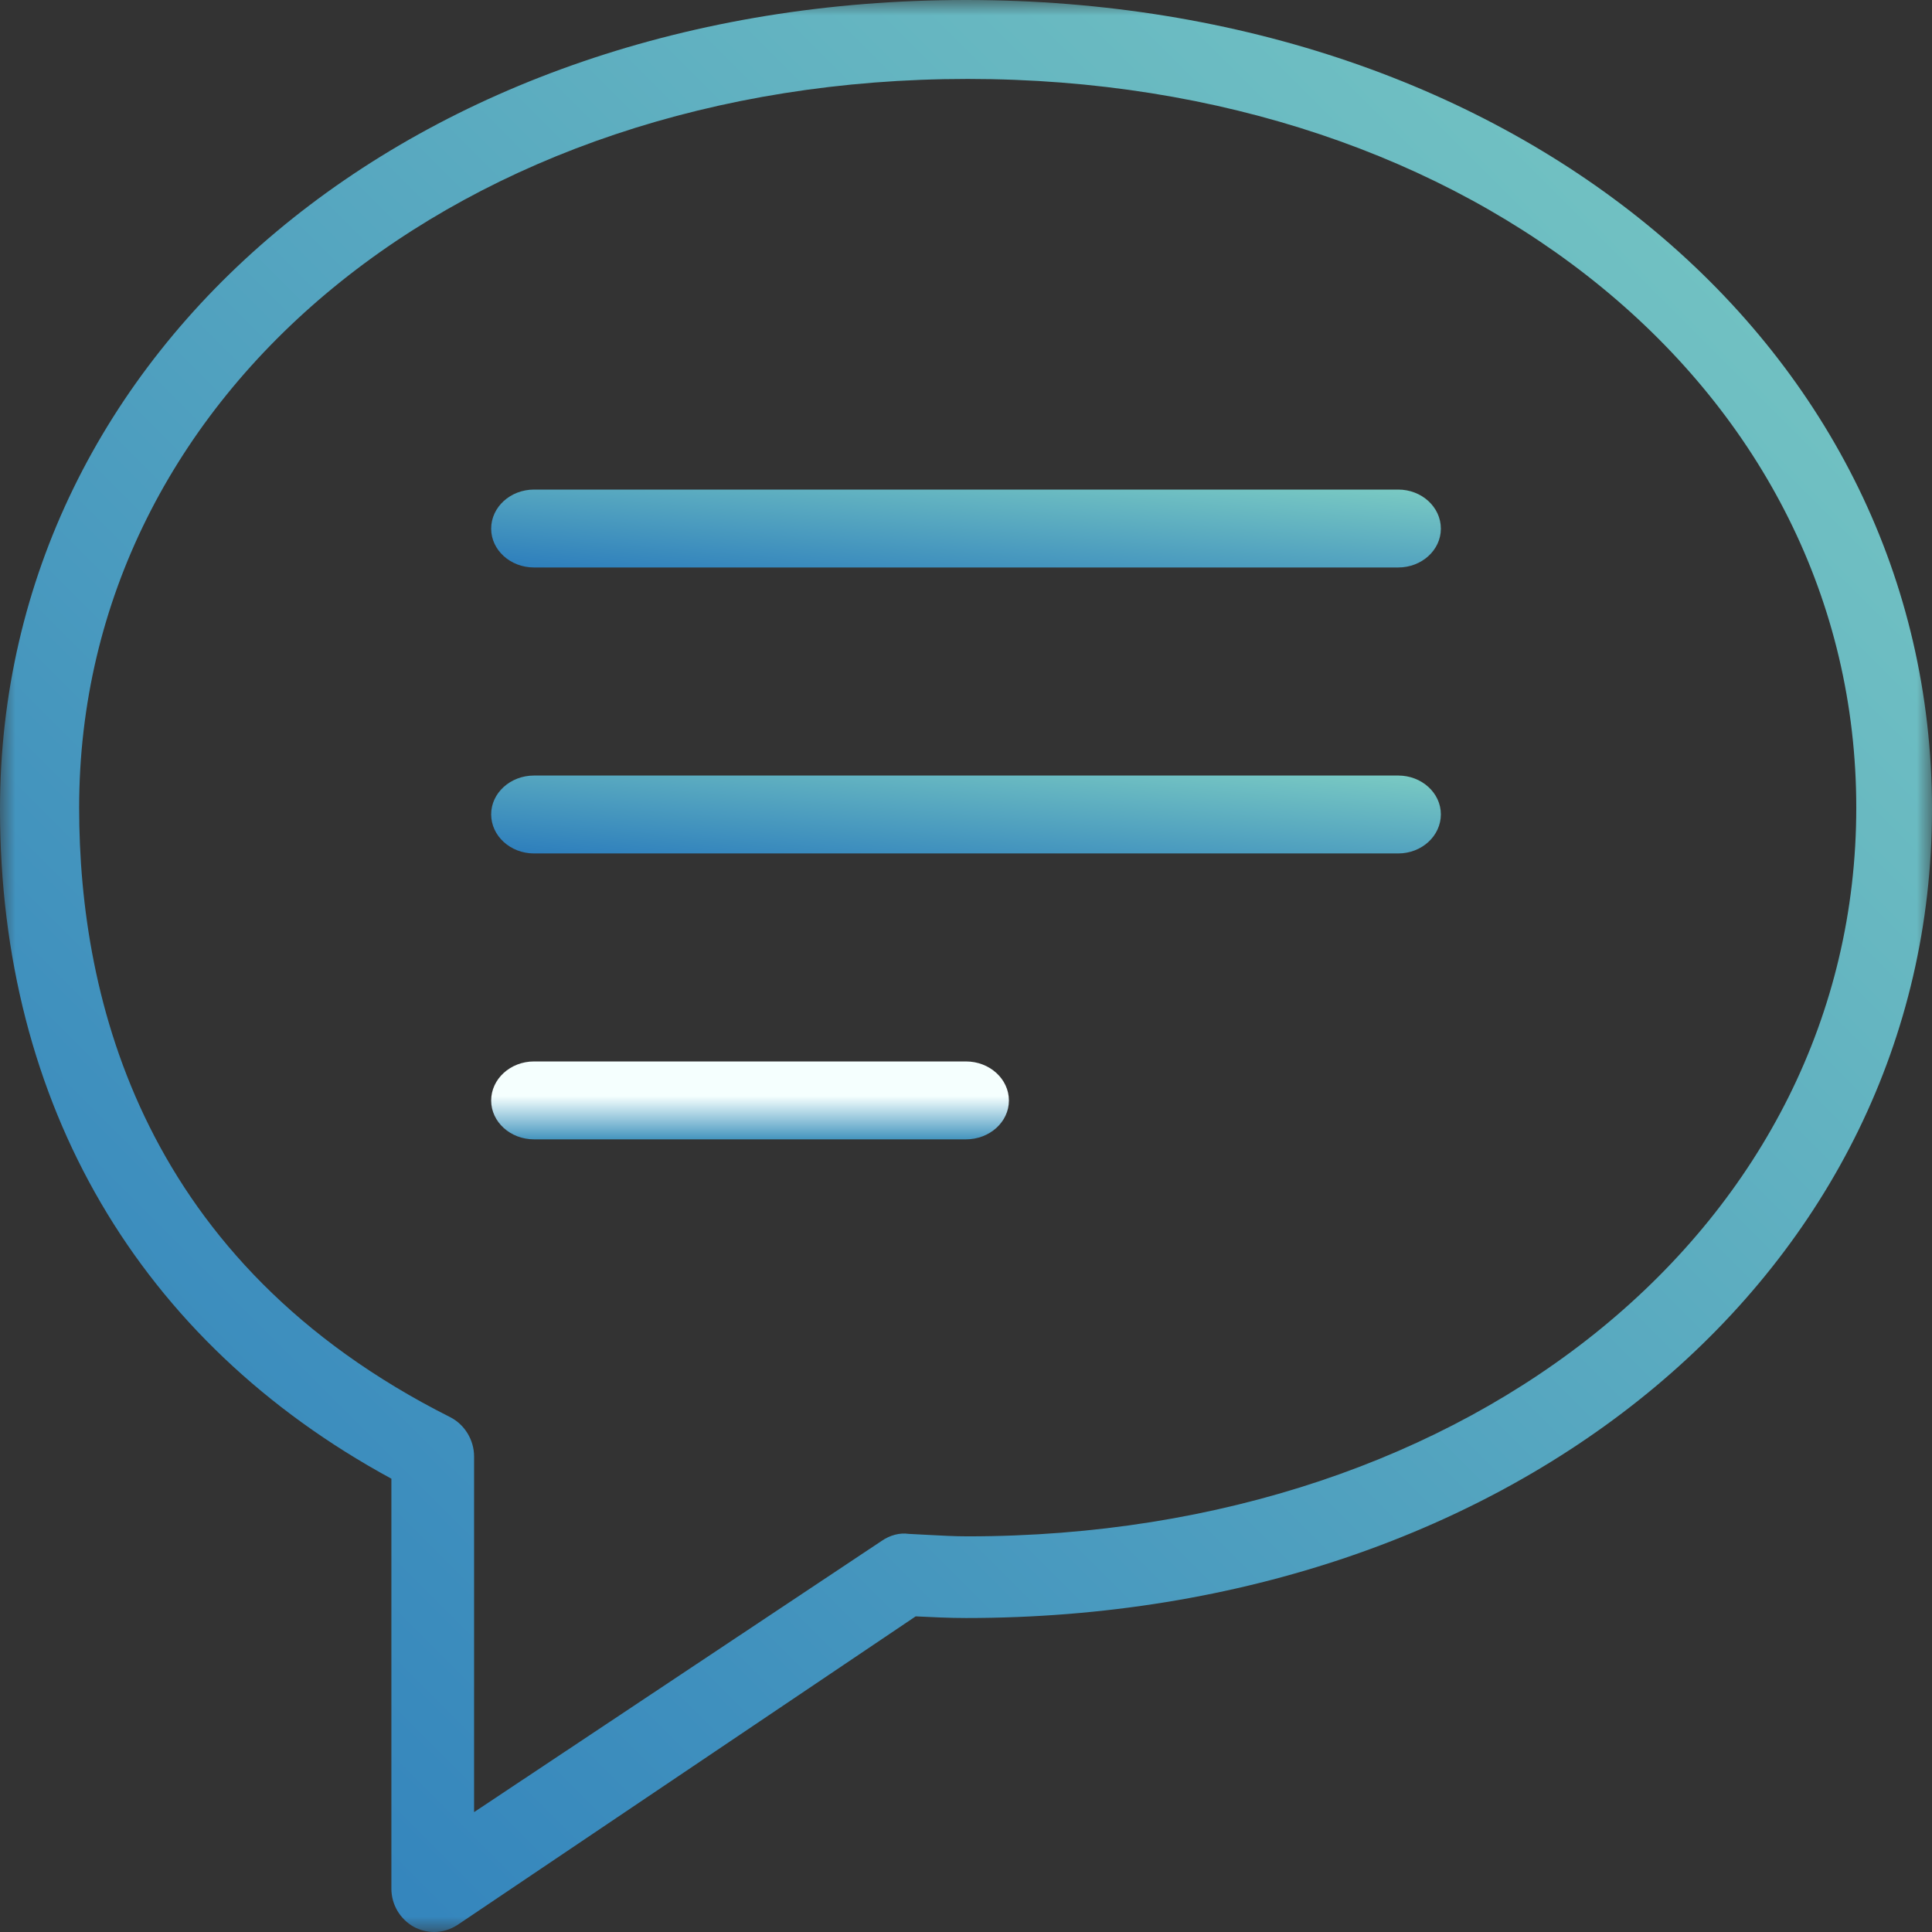 <svg width="62" height="62" viewBox="0 0 62 62" fill="none" xmlns="http://www.w3.org/2000/svg">
<rect x="0" y="0" width="62" height="62" fill="#333333" stroke="none"/>
<mask id="mask0_52_40628" style="mask-type:alpha" maskUnits="userSpaceOnUse" x="0" y="0" width="62" height="62">
<path fill-rule="evenodd" clip-rule="evenodd" d="M0 0H62V62H0V0Z" fill="white"/>
</mask>
<g mask="url(#mask0_52_40628)">
<path fill-rule="evenodd" clip-rule="evenodd" d="M14.445 45.477C4.605 40.53 2.54 32.111 2.54 25.92C2.54 12.588 14.798 2.533 31.053 2.533C47.311 2.533 59.57 12.588 59.57 25.92C59.57 39.25 47.311 49.303 31.053 49.303C30.639 49.303 30.222 49.28 29.811 49.258L29.163 49.224C28.873 49.181 28.562 49.264 28.289 49.452L15.214 58.153V46.741C15.214 46.21 14.912 45.715 14.445 45.477ZM31 -0C13.327 -0 0 11.164 0 25.968C0 35.434 4.458 43.054 12.56 47.453V60.61C12.56 61.12 12.836 61.588 13.286 61.838C13.481 61.942 13.709 62 13.927 62C14.195 62 14.457 61.921 14.688 61.769L29.385 51.871C29.921 51.897 30.456 51.924 31 51.924C48.673 51.924 62 40.765 62 25.968C62 11.164 48.673 -0 31 -0Z" fill="url(#paint0_linear_52_40628)"/>
</g>
<path fill-rule="evenodd" clip-rule="evenodd" d="M17.137 18.211H44.871C45.625 18.211 46.239 17.653 46.239 16.966C46.239 16.273 45.625 15.711 44.871 15.711H17.137C16.379 15.711 15.762 16.273 15.762 16.966C15.762 17.653 16.379 18.211 17.137 18.211Z" fill="url(#paint1_linear_52_40628)"/>
<path fill-rule="evenodd" clip-rule="evenodd" d="M17.137 27.388H44.871C45.625 27.388 46.239 26.826 46.239 26.133C46.239 25.447 45.625 24.888 44.871 24.888H17.137C16.379 24.888 15.762 25.447 15.762 26.133C15.762 26.826 16.379 27.388 17.137 27.388Z" fill="url(#paint2_linear_52_40628)"/>
<path fill-rule="evenodd" clip-rule="evenodd" d="M17.137 36.563H30.999C31.759 36.563 32.377 36.005 32.377 35.317C32.377 34.626 31.759 34.063 30.999 34.063H17.137C16.379 34.063 15.762 34.626 15.762 35.317C15.762 36.005 16.379 36.563 17.137 36.563Z" fill="url(#paint3_linear_52_40628)"/>
<defs>
<linearGradient id="paint0_linear_52_40628" x1="31" y1="93" x2="93.001" y2="31" gradientUnits="userSpaceOnUse">
<stop stop-color="#2C7DBC"/>
<stop offset="1" stop-color="#7BCBC3"/>
</linearGradient>
<linearGradient id="paint1_linear_52_40628" x1="31" y1="19.461" x2="31.408" y2="14.495" gradientUnits="userSpaceOnUse">
<stop stop-color="#2C7DBC"/>
<stop offset="1" stop-color="#7BCBC3"/>
</linearGradient>
<linearGradient id="paint2_linear_52_40628" x1="31" y1="28.638" x2="31.408" y2="23.671" gradientUnits="userSpaceOnUse">
<stop stop-color="#2C7DBC"/>
<stop offset="1" stop-color="#7BCBC3"/>
</linearGradient>
<linearGradient id="paint3_linear_52_40628" x1="24.07" y1="34.063" x2="24.07" y2="36.563" gradientUnits="userSpaceOnUse">
<stop offset="0.445" stop-color="#F5FFFE"/>
<stop offset="1" stop-color="#4495BE"/>
</linearGradient>
</defs>
</svg>
